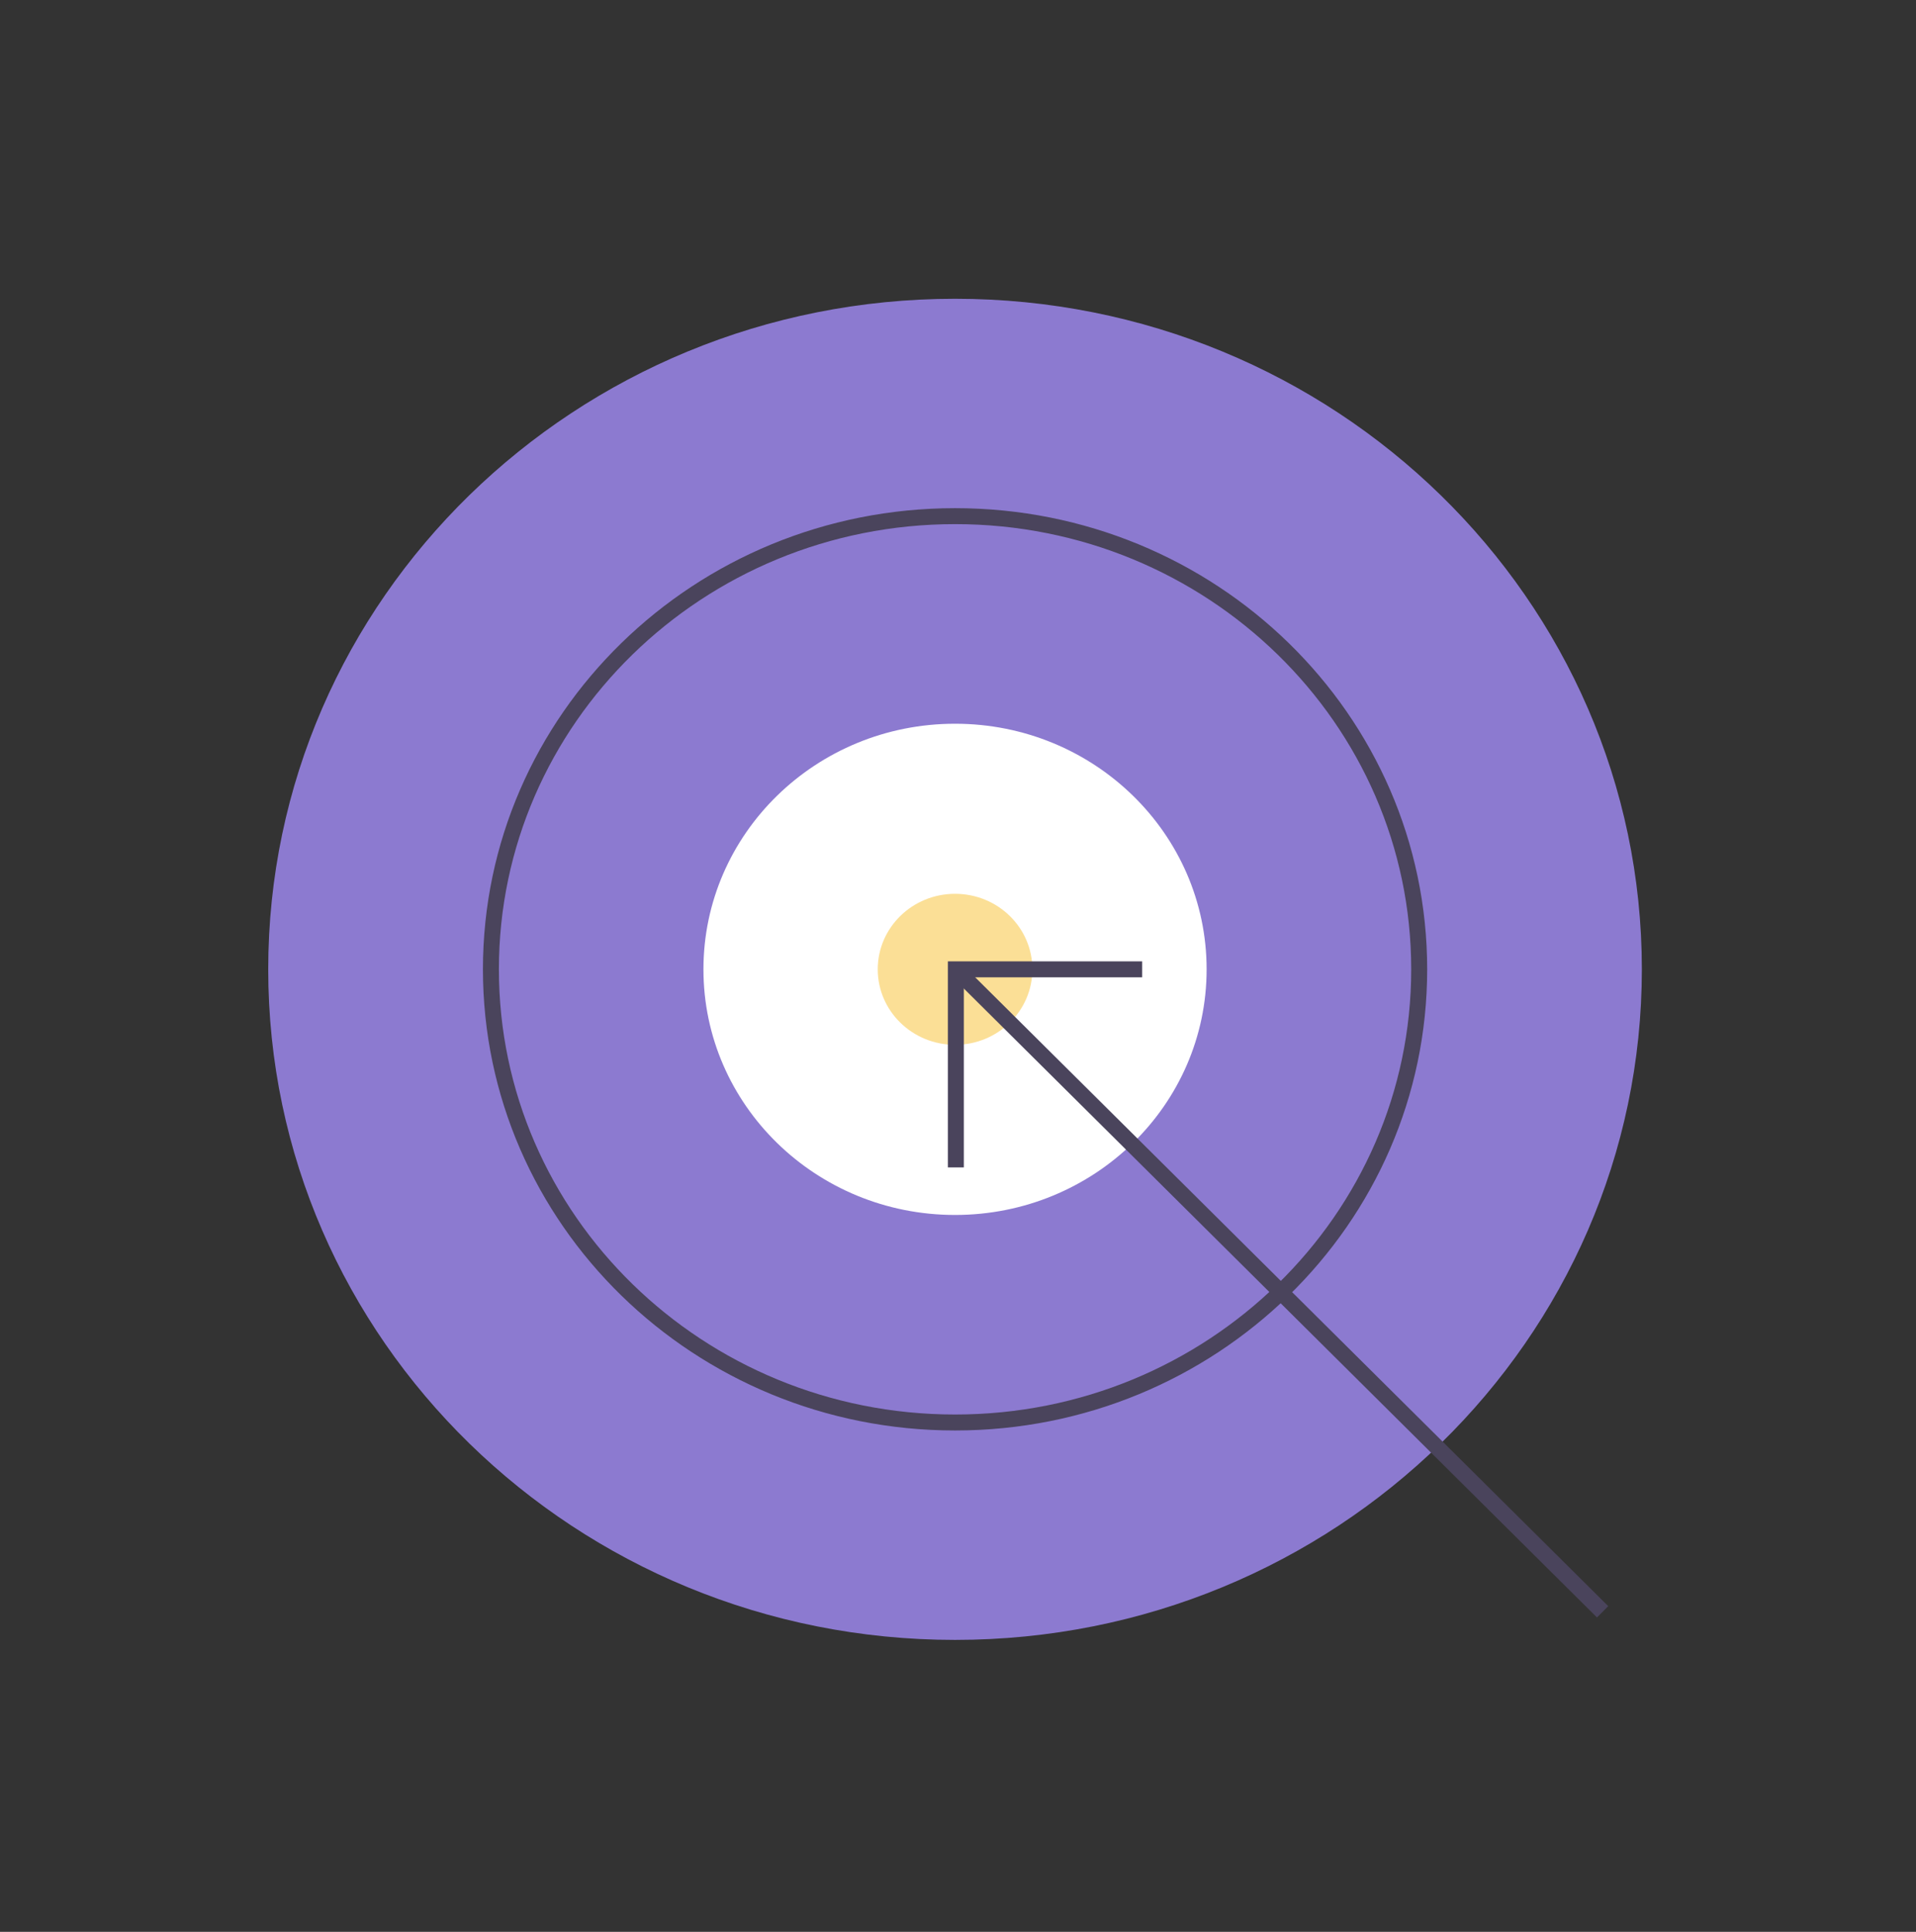 <svg width="120" height="121" viewBox="0 0 120 121" fill="none" xmlns="http://www.w3.org/2000/svg">
<rect x="0" y="0" width="120" height="121" fill="#333333" stroke="none"/>
<path d="M59.814 102.713C83.571 102.713 102.83 83.909 102.83 60.713C102.83 37.517 83.571 18.713 59.814 18.713C36.057 18.713 16.799 37.517 16.799 60.713C16.799 83.909 36.057 102.713 59.814 102.713Z" fill="#8C7AD0"/>
<path d="M59.814 76.097C68.516 76.097 75.571 69.209 75.571 60.713C75.571 52.217 68.516 45.33 59.814 45.33C51.111 45.33 44.057 52.217 44.057 60.713C44.057 69.209 51.111 76.097 59.814 76.097Z" fill="white"/>
<path d="M59.816 65.441C62.491 65.441 64.659 63.324 64.659 60.712C64.659 58.1 62.491 55.982 59.816 55.982C57.141 55.982 54.973 58.1 54.973 60.712C54.973 63.324 57.141 65.441 59.816 65.441Z" fill="#FBDF96"/>
<path d="M59.816 89.096C75.87 89.096 88.885 76.388 88.885 60.712C88.885 45.036 75.87 32.328 59.816 32.328C43.761 32.328 30.746 45.036 30.746 60.712C30.746 76.388 43.761 89.096 59.816 89.096Z" stroke="#4A445C" stroke-miterlimit="10"/>
<path d="M59.865 60.713L100.372 100.953" stroke="#4A445C" stroke-miterlimit="10"/>
<path d="M59.865 73.12V60.713H71.535" stroke="#4A445C" stroke-miterlimit="10"/>
</svg>
